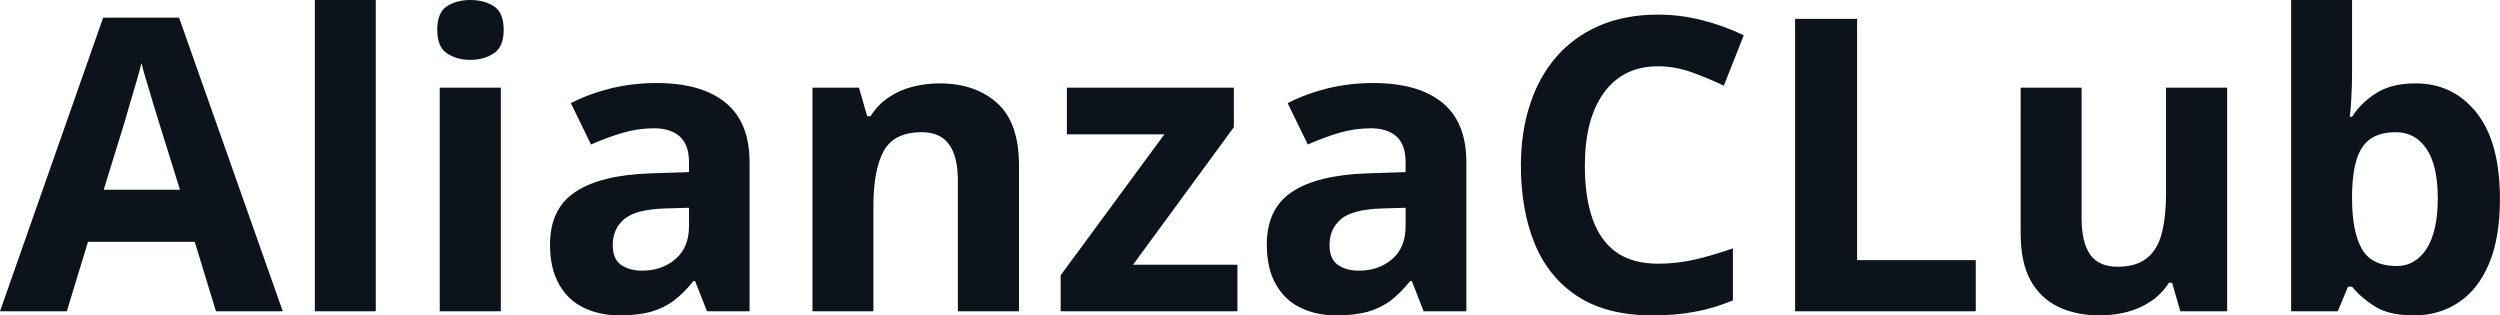 <svg fill="#0D131A" viewBox="0 0 140.313 17.699" height="100%" width="100%" xmlns="http://www.w3.org/2000/svg"><path preserveAspectRatio="none" d="M15.87 17.47L12.12 17.47L10.93 13.57L4.94 13.57L3.75 17.47L0 17.47L5.79 0.99L10.05 0.99L15.87 17.47ZM5.82 10.65L10.10 10.65L8.91 6.83Q8.79 6.45 8.61 5.85Q8.42 5.24 8.24 4.62Q8.05 4.00 7.94 3.54L7.94 3.54Q7.83 4.00 7.63 4.68Q7.43 5.36 7.25 5.96Q7.08 6.57 7.00 6.83L7.00 6.83L5.82 10.65ZM21.09 0L21.09 17.47L17.67 17.47L17.67 0L21.09 0ZM24.68 4.92L28.11 4.92L28.11 17.47L24.68 17.47L24.68 4.92ZM26.40 0L26.40 0Q27.17 0 27.72 0.35Q28.27 0.71 28.27 1.67L28.27 1.67Q28.27 2.63 27.72 2.99Q27.17 3.36 26.40 3.36L26.40 3.36Q25.63 3.36 25.08 2.99Q24.54 2.63 24.54 1.67L24.54 1.67Q24.54 0.71 25.08 0.35Q25.63 0 26.40 0ZM36.85 4.66L36.85 4.66Q39.37 4.66 40.72 5.76Q42.07 6.86 42.07 9.11L42.07 9.11L42.07 17.47L39.68 17.47L39.01 15.77L38.92 15.77Q38.39 16.44 37.82 16.87Q37.26 17.29 36.53 17.50Q35.80 17.70 34.76 17.70L34.76 17.70Q33.65 17.70 32.76 17.27Q31.88 16.85 31.38 15.96Q30.87 15.08 30.87 13.72L30.87 13.72Q30.87 11.72 32.28 10.78Q33.68 9.83 36.49 9.73L36.49 9.73L38.67 9.66L38.67 9.11Q38.67 8.12 38.15 7.66Q37.63 7.20 36.71 7.20L36.71 7.20Q35.80 7.20 34.93 7.46Q34.05 7.72 33.17 8.11L33.17 8.11L32.04 5.79Q33.04 5.27 34.28 4.96Q35.52 4.66 36.85 4.66ZM38.67 12.69L38.67 11.66L37.34 11.70Q35.68 11.75 35.03 12.30Q34.39 12.85 34.39 13.75L34.39 13.75Q34.39 14.53 34.85 14.86Q35.31 15.19 36.05 15.19L36.05 15.19Q37.15 15.19 37.91 14.54Q38.67 13.89 38.67 12.69L38.67 12.69ZM52.73 4.68L52.73 4.68Q54.74 4.68 55.96 5.78Q57.19 6.87 57.19 9.29L57.19 9.29L57.19 17.47L53.76 17.47L53.76 10.14Q53.76 8.79 53.27 8.11Q52.78 7.42 51.74 7.42L51.74 7.42Q50.17 7.42 49.59 8.49Q49.02 9.56 49.02 11.57L49.02 11.57L49.02 17.47L45.60 17.47L45.60 4.92L48.21 4.92L48.67 6.52L48.86 6.52Q49.27 5.87 49.87 5.47Q50.47 5.06 51.21 4.87Q51.94 4.68 52.73 4.68ZM69.45 14.86L69.45 17.47L59.53 17.47L59.53 15.45L65.35 7.54L59.88 7.54L59.88 4.92L69.25 4.92L69.25 7.14L63.59 14.86L69.45 14.86ZM77.07 4.66L77.07 4.66Q79.60 4.66 80.95 5.76Q82.30 6.86 82.30 9.11L82.30 9.11L82.30 17.47L79.90 17.47L79.24 15.77L79.15 15.77Q78.61 16.44 78.05 16.87Q77.49 17.29 76.76 17.50Q76.03 17.70 74.99 17.70L74.99 17.70Q73.87 17.70 72.99 17.27Q72.11 16.85 71.61 15.96Q71.10 15.08 71.10 13.72L71.10 13.72Q71.10 11.72 72.50 10.78Q73.91 9.83 76.72 9.73L76.72 9.73L78.89 9.66L78.89 9.11Q78.89 8.12 78.38 7.66Q77.86 7.20 76.94 7.20L76.94 7.20Q76.03 7.20 75.15 7.46Q74.28 7.72 73.40 8.11L73.40 8.11L72.27 5.79Q73.27 5.27 74.51 4.96Q75.75 4.66 77.07 4.66ZM78.89 12.69L78.89 11.66L77.57 11.70Q75.91 11.75 75.26 12.30Q74.62 12.85 74.62 13.75L74.62 13.75Q74.62 14.53 75.08 14.86Q75.54 15.19 76.28 15.19L76.28 15.19Q77.38 15.19 78.14 14.54Q78.89 13.89 78.89 12.69L78.89 12.69ZM93.07 3.72L93.07 3.72Q92.07 3.72 91.30 4.10Q90.53 4.49 90.01 5.22Q89.48 5.95 89.21 6.99Q88.95 8.02 88.95 9.31L88.95 9.31Q88.95 11.05 89.38 12.28Q89.81 13.51 90.72 14.16Q91.63 14.80 93.07 14.80L93.07 14.80Q94.07 14.80 95.07 14.58Q96.08 14.35 97.26 13.94L97.26 13.94L97.26 16.86Q96.17 17.31 95.11 17.50Q94.06 17.70 92.74 17.70L92.74 17.70Q90.20 17.70 88.57 16.65Q86.94 15.60 86.15 13.71Q85.36 11.81 85.36 9.29L85.36 9.29Q85.36 7.42 85.87 5.87Q86.37 4.32 87.35 3.19Q88.33 2.06 89.77 1.44Q91.20 0.82 93.07 0.82L93.07 0.82Q94.29 0.82 95.52 1.13Q96.75 1.44 97.87 1.98L97.87 1.98L96.75 4.81Q95.83 4.37 94.90 4.04Q93.97 3.72 93.07 3.72ZM110.89 17.47L100.75 17.47L100.75 1.06L104.23 1.06L104.23 14.60L110.89 14.60L110.89 17.47ZM121.57 4.92L125.00 4.92L125.00 17.47L122.37 17.47L121.91 15.87L121.73 15.87Q121.32 16.51 120.72 16.91Q120.11 17.32 119.38 17.51Q118.65 17.70 117.86 17.70L117.86 17.70Q116.52 17.70 115.52 17.22Q114.52 16.74 113.96 15.73Q113.41 14.72 113.41 13.11L113.41 13.11L113.41 4.92L116.83 4.92L116.83 12.25Q116.83 13.60 117.31 14.29Q117.80 14.97 118.85 14.97L118.85 14.97Q119.90 14.97 120.49 14.49Q121.09 14.02 121.33 13.09Q121.57 12.16 121.57 10.83L121.57 10.83L121.57 4.92ZM128.59 0L132.01 0L132.01 4.07Q132.01 4.77 131.97 5.47Q131.94 6.17 131.88 6.55L131.88 6.55L132.01 6.55Q132.51 5.77 133.36 5.23Q134.22 4.68 135.57 4.68L135.57 4.68Q137.69 4.68 139.00 6.33Q140.31 7.98 140.31 11.17L140.31 11.17Q140.31 13.32 139.71 14.77Q139.10 16.23 138.01 16.96Q136.92 17.70 135.48 17.70L135.48 17.70Q134.10 17.70 133.31 17.21Q132.51 16.71 132.01 16.09L132.01 16.09L131.78 16.09L131.21 17.47L128.59 17.47L128.59 0ZM134.47 7.42L134.47 7.42Q133.58 7.42 133.05 7.79Q132.52 8.16 132.28 8.91Q132.04 9.65 132.01 10.78L132.01 10.78L132.01 11.15Q132.01 12.98 132.55 13.95Q133.09 14.93 134.52 14.93L134.52 14.93Q135.57 14.93 136.20 13.95Q136.82 12.97 136.82 11.13L136.82 11.13Q136.82 9.29 136.19 8.36Q135.56 7.42 134.47 7.42Z"></path></svg>